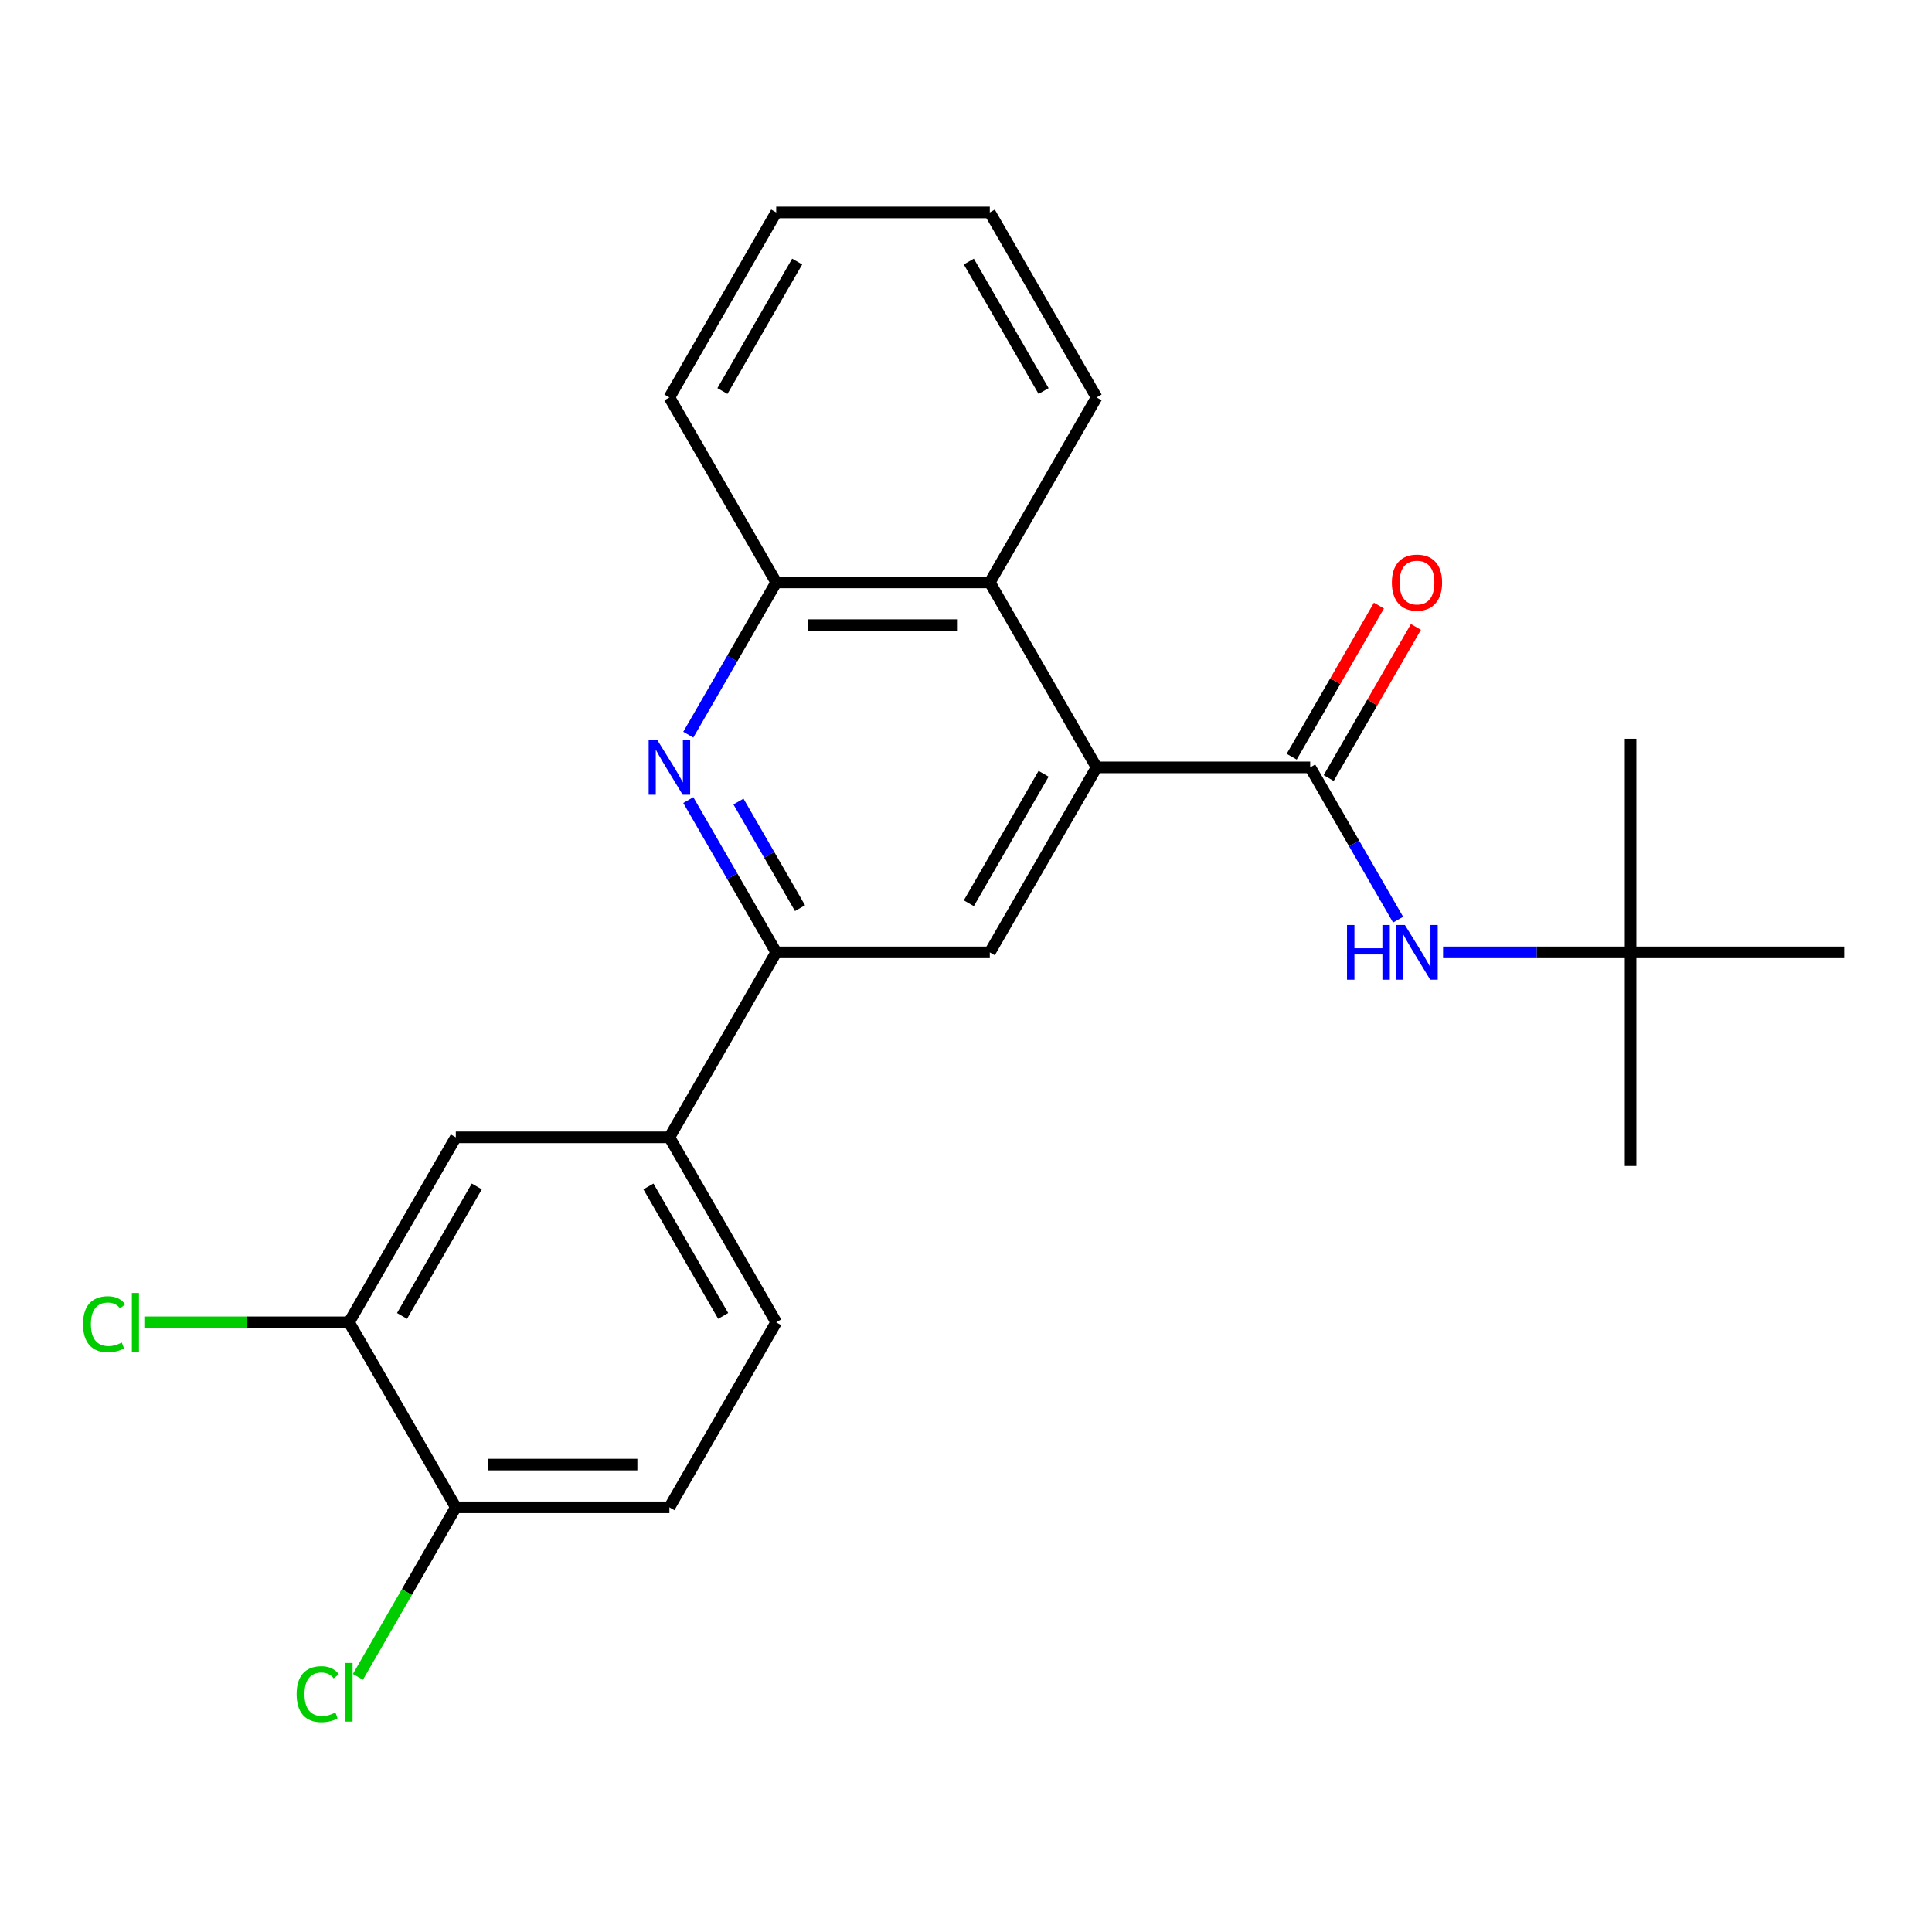 <?xml version='1.0' encoding='iso-8859-1'?>
<svg version='1.1' baseProfile='full'
              xmlns='http://www.w3.org/2000/svg'
                      xmlns:rdkit='http://www.rdkit.org/xml'
                      xmlns:xlink='http://www.w3.org/1999/xlink'
                  xml:space='preserve'
width='1000px' height='1000px' viewBox='0 0 1000 1000'>
<!-- END OF HEADER -->
<rect style='opacity:1.0;fill:#FFFFFF;stroke:none' width='1000' height='1000' x='0' y='0'> </rect>
<path class='bond-0' d='M 567.597,397.196 L 678.154,397.196' style='fill:none;fill-rule:evenodd;stroke:#000000;stroke-width:6px;stroke-linecap:butt;stroke-linejoin:miter;stroke-opacity:1' />
<path class='bond-3' d='M 567.597,397.196 L 512.318,492.941' style='fill:none;fill-rule:evenodd;stroke:#000000;stroke-width:6px;stroke-linecap:butt;stroke-linejoin:miter;stroke-opacity:1' />
<path class='bond-3' d='M 540.156,400.503 L 501.461,467.524' style='fill:none;fill-rule:evenodd;stroke:#000000;stroke-width:6px;stroke-linecap:butt;stroke-linejoin:miter;stroke-opacity:1' />
<path class='bond-4' d='M 567.597,397.196 L 512.318,301.452' style='fill:none;fill-rule:evenodd;stroke:#000000;stroke-width:6px;stroke-linecap:butt;stroke-linejoin:miter;stroke-opacity:1' />
<path class='bond-6' d='M 678.154,397.196 L 700.907,436.607' style='fill:none;fill-rule:evenodd;stroke:#000000;stroke-width:6px;stroke-linecap:butt;stroke-linejoin:miter;stroke-opacity:1' />
<path class='bond-6' d='M 700.907,436.607 L 723.661,476.017' style='fill:none;fill-rule:evenodd;stroke:#0000FF;stroke-width:6px;stroke-linecap:butt;stroke-linejoin:miter;stroke-opacity:1' />
<path class='bond-10' d='M 687.728,402.724 L 710.309,363.614' style='fill:none;fill-rule:evenodd;stroke:#000000;stroke-width:6px;stroke-linecap:butt;stroke-linejoin:miter;stroke-opacity:1' />
<path class='bond-10' d='M 710.309,363.614 L 732.889,324.503' style='fill:none;fill-rule:evenodd;stroke:#FF0000;stroke-width:6px;stroke-linecap:butt;stroke-linejoin:miter;stroke-opacity:1' />
<path class='bond-10' d='M 668.579,391.669 L 691.16,352.558' style='fill:none;fill-rule:evenodd;stroke:#000000;stroke-width:6px;stroke-linecap:butt;stroke-linejoin:miter;stroke-opacity:1' />
<path class='bond-10' d='M 691.16,352.558 L 713.74,313.448' style='fill:none;fill-rule:evenodd;stroke:#FF0000;stroke-width:6px;stroke-linecap:butt;stroke-linejoin:miter;stroke-opacity:1' />
<path class='bond-1' d='M 356.254,380.273 L 379.008,340.862' style='fill:none;fill-rule:evenodd;stroke:#0000FF;stroke-width:6px;stroke-linecap:butt;stroke-linejoin:miter;stroke-opacity:1' />
<path class='bond-1' d='M 379.008,340.862 L 401.762,301.452' style='fill:none;fill-rule:evenodd;stroke:#000000;stroke-width:6px;stroke-linecap:butt;stroke-linejoin:miter;stroke-opacity:1' />
<path class='bond-24' d='M 356.254,414.12 L 379.008,453.531' style='fill:none;fill-rule:evenodd;stroke:#0000FF;stroke-width:6px;stroke-linecap:butt;stroke-linejoin:miter;stroke-opacity:1' />
<path class='bond-24' d='M 379.008,453.531 L 401.762,492.941' style='fill:none;fill-rule:evenodd;stroke:#000000;stroke-width:6px;stroke-linecap:butt;stroke-linejoin:miter;stroke-opacity:1' />
<path class='bond-24' d='M 382.229,414.888 L 398.157,442.475' style='fill:none;fill-rule:evenodd;stroke:#0000FF;stroke-width:6px;stroke-linecap:butt;stroke-linejoin:miter;stroke-opacity:1' />
<path class='bond-24' d='M 398.157,442.475 L 414.085,470.063' style='fill:none;fill-rule:evenodd;stroke:#000000;stroke-width:6px;stroke-linecap:butt;stroke-linejoin:miter;stroke-opacity:1' />
<path class='bond-2' d='M 401.762,492.941 L 512.318,492.941' style='fill:none;fill-rule:evenodd;stroke:#000000;stroke-width:6px;stroke-linecap:butt;stroke-linejoin:miter;stroke-opacity:1' />
<path class='bond-7' d='M 401.762,492.941 L 346.483,588.686' style='fill:none;fill-rule:evenodd;stroke:#000000;stroke-width:6px;stroke-linecap:butt;stroke-linejoin:miter;stroke-opacity:1' />
<path class='bond-5' d='M 512.318,301.452 L 401.762,301.452' style='fill:none;fill-rule:evenodd;stroke:#000000;stroke-width:6px;stroke-linecap:butt;stroke-linejoin:miter;stroke-opacity:1' />
<path class='bond-5' d='M 495.735,323.563 L 418.345,323.563' style='fill:none;fill-rule:evenodd;stroke:#000000;stroke-width:6px;stroke-linecap:butt;stroke-linejoin:miter;stroke-opacity:1' />
<path class='bond-17' d='M 512.318,301.452 L 567.597,205.707' style='fill:none;fill-rule:evenodd;stroke:#000000;stroke-width:6px;stroke-linecap:butt;stroke-linejoin:miter;stroke-opacity:1' />
<path class='bond-18' d='M 401.762,301.452 L 346.483,205.707' style='fill:none;fill-rule:evenodd;stroke:#000000;stroke-width:6px;stroke-linecap:butt;stroke-linejoin:miter;stroke-opacity:1' />
<path class='bond-12' d='M 746.936,492.941 L 795.462,492.941' style='fill:none;fill-rule:evenodd;stroke:#0000FF;stroke-width:6px;stroke-linecap:butt;stroke-linejoin:miter;stroke-opacity:1' />
<path class='bond-12' d='M 795.462,492.941 L 843.989,492.941' style='fill:none;fill-rule:evenodd;stroke:#000000;stroke-width:6px;stroke-linecap:butt;stroke-linejoin:miter;stroke-opacity:1' />
<path class='bond-9' d='M 346.483,588.686 L 235.927,588.686' style='fill:none;fill-rule:evenodd;stroke:#000000;stroke-width:6px;stroke-linecap:butt;stroke-linejoin:miter;stroke-opacity:1' />
<path class='bond-13' d='M 346.483,588.686 L 401.762,684.431' style='fill:none;fill-rule:evenodd;stroke:#000000;stroke-width:6px;stroke-linecap:butt;stroke-linejoin:miter;stroke-opacity:1' />
<path class='bond-13' d='M 335.626,614.104 L 374.321,681.125' style='fill:none;fill-rule:evenodd;stroke:#000000;stroke-width:6px;stroke-linecap:butt;stroke-linejoin:miter;stroke-opacity:1' />
<path class='bond-8' d='M 180.648,684.431 L 235.927,588.686' style='fill:none;fill-rule:evenodd;stroke:#000000;stroke-width:6px;stroke-linecap:butt;stroke-linejoin:miter;stroke-opacity:1' />
<path class='bond-8' d='M 208.089,681.125 L 246.784,614.104' style='fill:none;fill-rule:evenodd;stroke:#000000;stroke-width:6px;stroke-linecap:butt;stroke-linejoin:miter;stroke-opacity:1' />
<path class='bond-15' d='M 180.648,684.431 L 127.672,684.431' style='fill:none;fill-rule:evenodd;stroke:#000000;stroke-width:6px;stroke-linecap:butt;stroke-linejoin:miter;stroke-opacity:1' />
<path class='bond-15' d='M 127.672,684.431 L 74.695,684.431' style='fill:none;fill-rule:evenodd;stroke:#00CC00;stroke-width:6px;stroke-linecap:butt;stroke-linejoin:miter;stroke-opacity:1' />
<path class='bond-26' d='M 180.648,684.431 L 235.927,780.176' style='fill:none;fill-rule:evenodd;stroke:#000000;stroke-width:6px;stroke-linecap:butt;stroke-linejoin:miter;stroke-opacity:1' />
<path class='bond-11' d='M 235.927,780.176 L 346.483,780.176' style='fill:none;fill-rule:evenodd;stroke:#000000;stroke-width:6px;stroke-linecap:butt;stroke-linejoin:miter;stroke-opacity:1' />
<path class='bond-11' d='M 252.51,758.065 L 329.9,758.065' style='fill:none;fill-rule:evenodd;stroke:#000000;stroke-width:6px;stroke-linecap:butt;stroke-linejoin:miter;stroke-opacity:1' />
<path class='bond-16' d='M 235.927,780.176 L 210.589,824.062' style='fill:none;fill-rule:evenodd;stroke:#000000;stroke-width:6px;stroke-linecap:butt;stroke-linejoin:miter;stroke-opacity:1' />
<path class='bond-16' d='M 210.589,824.062 L 185.252,867.947' style='fill:none;fill-rule:evenodd;stroke:#00CC00;stroke-width:6px;stroke-linecap:butt;stroke-linejoin:miter;stroke-opacity:1' />
<path class='bond-19' d='M 843.989,492.941 L 843.989,603.498' style='fill:none;fill-rule:evenodd;stroke:#000000;stroke-width:6px;stroke-linecap:butt;stroke-linejoin:miter;stroke-opacity:1' />
<path class='bond-20' d='M 843.989,492.941 L 843.989,382.385' style='fill:none;fill-rule:evenodd;stroke:#000000;stroke-width:6px;stroke-linecap:butt;stroke-linejoin:miter;stroke-opacity:1' />
<path class='bond-21' d='M 843.989,492.941 L 954.545,492.941' style='fill:none;fill-rule:evenodd;stroke:#000000;stroke-width:6px;stroke-linecap:butt;stroke-linejoin:miter;stroke-opacity:1' />
<path class='bond-14' d='M 401.762,684.431 L 346.483,780.176' style='fill:none;fill-rule:evenodd;stroke:#000000;stroke-width:6px;stroke-linecap:butt;stroke-linejoin:miter;stroke-opacity:1' />
<path class='bond-22' d='M 567.597,205.707 L 512.318,109.962' style='fill:none;fill-rule:evenodd;stroke:#000000;stroke-width:6px;stroke-linecap:butt;stroke-linejoin:miter;stroke-opacity:1' />
<path class='bond-22' d='M 540.156,202.4 L 501.461,135.379' style='fill:none;fill-rule:evenodd;stroke:#000000;stroke-width:6px;stroke-linecap:butt;stroke-linejoin:miter;stroke-opacity:1' />
<path class='bond-25' d='M 346.483,205.707 L 401.762,109.962' style='fill:none;fill-rule:evenodd;stroke:#000000;stroke-width:6px;stroke-linecap:butt;stroke-linejoin:miter;stroke-opacity:1' />
<path class='bond-25' d='M 373.924,202.4 L 412.619,135.379' style='fill:none;fill-rule:evenodd;stroke:#000000;stroke-width:6px;stroke-linecap:butt;stroke-linejoin:miter;stroke-opacity:1' />
<path class='bond-23' d='M 512.318,109.962 L 401.762,109.962' style='fill:none;fill-rule:evenodd;stroke:#000000;stroke-width:6px;stroke-linecap:butt;stroke-linejoin:miter;stroke-opacity:1' />
<path  class='atom-2' d='M 340.223 383.036
L 349.503 398.036
Q 350.423 399.516, 351.903 402.196
Q 353.383 404.876, 353.463 405.036
L 353.463 383.036
L 357.223 383.036
L 357.223 411.356
L 353.343 411.356
L 343.383 394.956
Q 342.223 393.036, 340.983 390.836
Q 339.783 388.636, 339.423 387.956
L 339.423 411.356
L 335.743 411.356
L 335.743 383.036
L 340.223 383.036
' fill='#0000FF'/>
<path  class='atom-7' d='M 697.212 478.781
L 701.052 478.781
L 701.052 490.821
L 715.532 490.821
L 715.532 478.781
L 719.372 478.781
L 719.372 507.101
L 715.532 507.101
L 715.532 494.021
L 701.052 494.021
L 701.052 507.101
L 697.212 507.101
L 697.212 478.781
' fill='#0000FF'/>
<path  class='atom-7' d='M 727.172 478.781
L 736.452 493.781
Q 737.372 495.261, 738.852 497.941
Q 740.332 500.621, 740.412 500.781
L 740.412 478.781
L 744.172 478.781
L 744.172 507.101
L 740.292 507.101
L 730.332 490.701
Q 729.172 488.781, 727.932 486.581
Q 726.732 484.381, 726.372 483.701
L 726.372 507.101
L 722.692 507.101
L 722.692 478.781
L 727.172 478.781
' fill='#0000FF'/>
<path  class='atom-11' d='M 720.432 301.532
Q 720.432 294.732, 723.792 290.932
Q 727.152 287.132, 733.432 287.132
Q 739.712 287.132, 743.072 290.932
Q 746.432 294.732, 746.432 301.532
Q 746.432 308.412, 743.032 312.332
Q 739.632 316.212, 733.432 316.212
Q 727.192 316.212, 723.792 312.332
Q 720.432 308.452, 720.432 301.532
M 733.432 313.012
Q 737.752 313.012, 740.072 310.132
Q 742.432 307.212, 742.432 301.532
Q 742.432 295.972, 740.072 293.172
Q 737.752 290.332, 733.432 290.332
Q 729.112 290.332, 726.752 293.132
Q 724.432 295.932, 724.432 301.532
Q 724.432 307.252, 726.752 310.132
Q 729.112 313.012, 733.432 313.012
' fill='#FF0000'/>
<path  class='atom-16' d='M 42.971 685.411
Q 42.971 678.371, 46.251 674.691
Q 49.571 670.971, 55.851 670.971
Q 61.691 670.971, 64.811 675.091
L 62.171 677.251
Q 59.891 674.251, 55.851 674.251
Q 51.571 674.251, 49.291 677.131
Q 47.051 679.971, 47.051 685.411
Q 47.051 691.011, 49.371 693.891
Q 51.731 696.771, 56.291 696.771
Q 59.411 696.771, 63.051 694.891
L 64.171 697.891
Q 62.691 698.851, 60.451 699.411
Q 58.211 699.971, 55.731 699.971
Q 49.571 699.971, 46.251 696.211
Q 42.971 692.451, 42.971 685.411
' fill='#00CC00'/>
<path  class='atom-16' d='M 68.251 669.251
L 71.931 669.251
L 71.931 699.611
L 68.251 699.611
L 68.251 669.251
' fill='#00CC00'/>
<path  class='atom-17' d='M 153.528 876.901
Q 153.528 869.861, 156.808 866.181
Q 160.128 862.461, 166.408 862.461
Q 172.248 862.461, 175.368 866.581
L 172.728 868.741
Q 170.448 865.741, 166.408 865.741
Q 162.128 865.741, 159.848 868.621
Q 157.608 871.461, 157.608 876.901
Q 157.608 882.501, 159.928 885.381
Q 162.288 888.261, 166.848 888.261
Q 169.968 888.261, 173.608 886.381
L 174.728 889.381
Q 173.248 890.341, 171.008 890.901
Q 168.768 891.461, 166.288 891.461
Q 160.128 891.461, 156.808 887.701
Q 153.528 883.941, 153.528 876.901
' fill='#00CC00'/>
<path  class='atom-17' d='M 178.808 860.741
L 182.488 860.741
L 182.488 891.101
L 178.808 891.101
L 178.808 860.741
' fill='#00CC00'/>
</svg>

